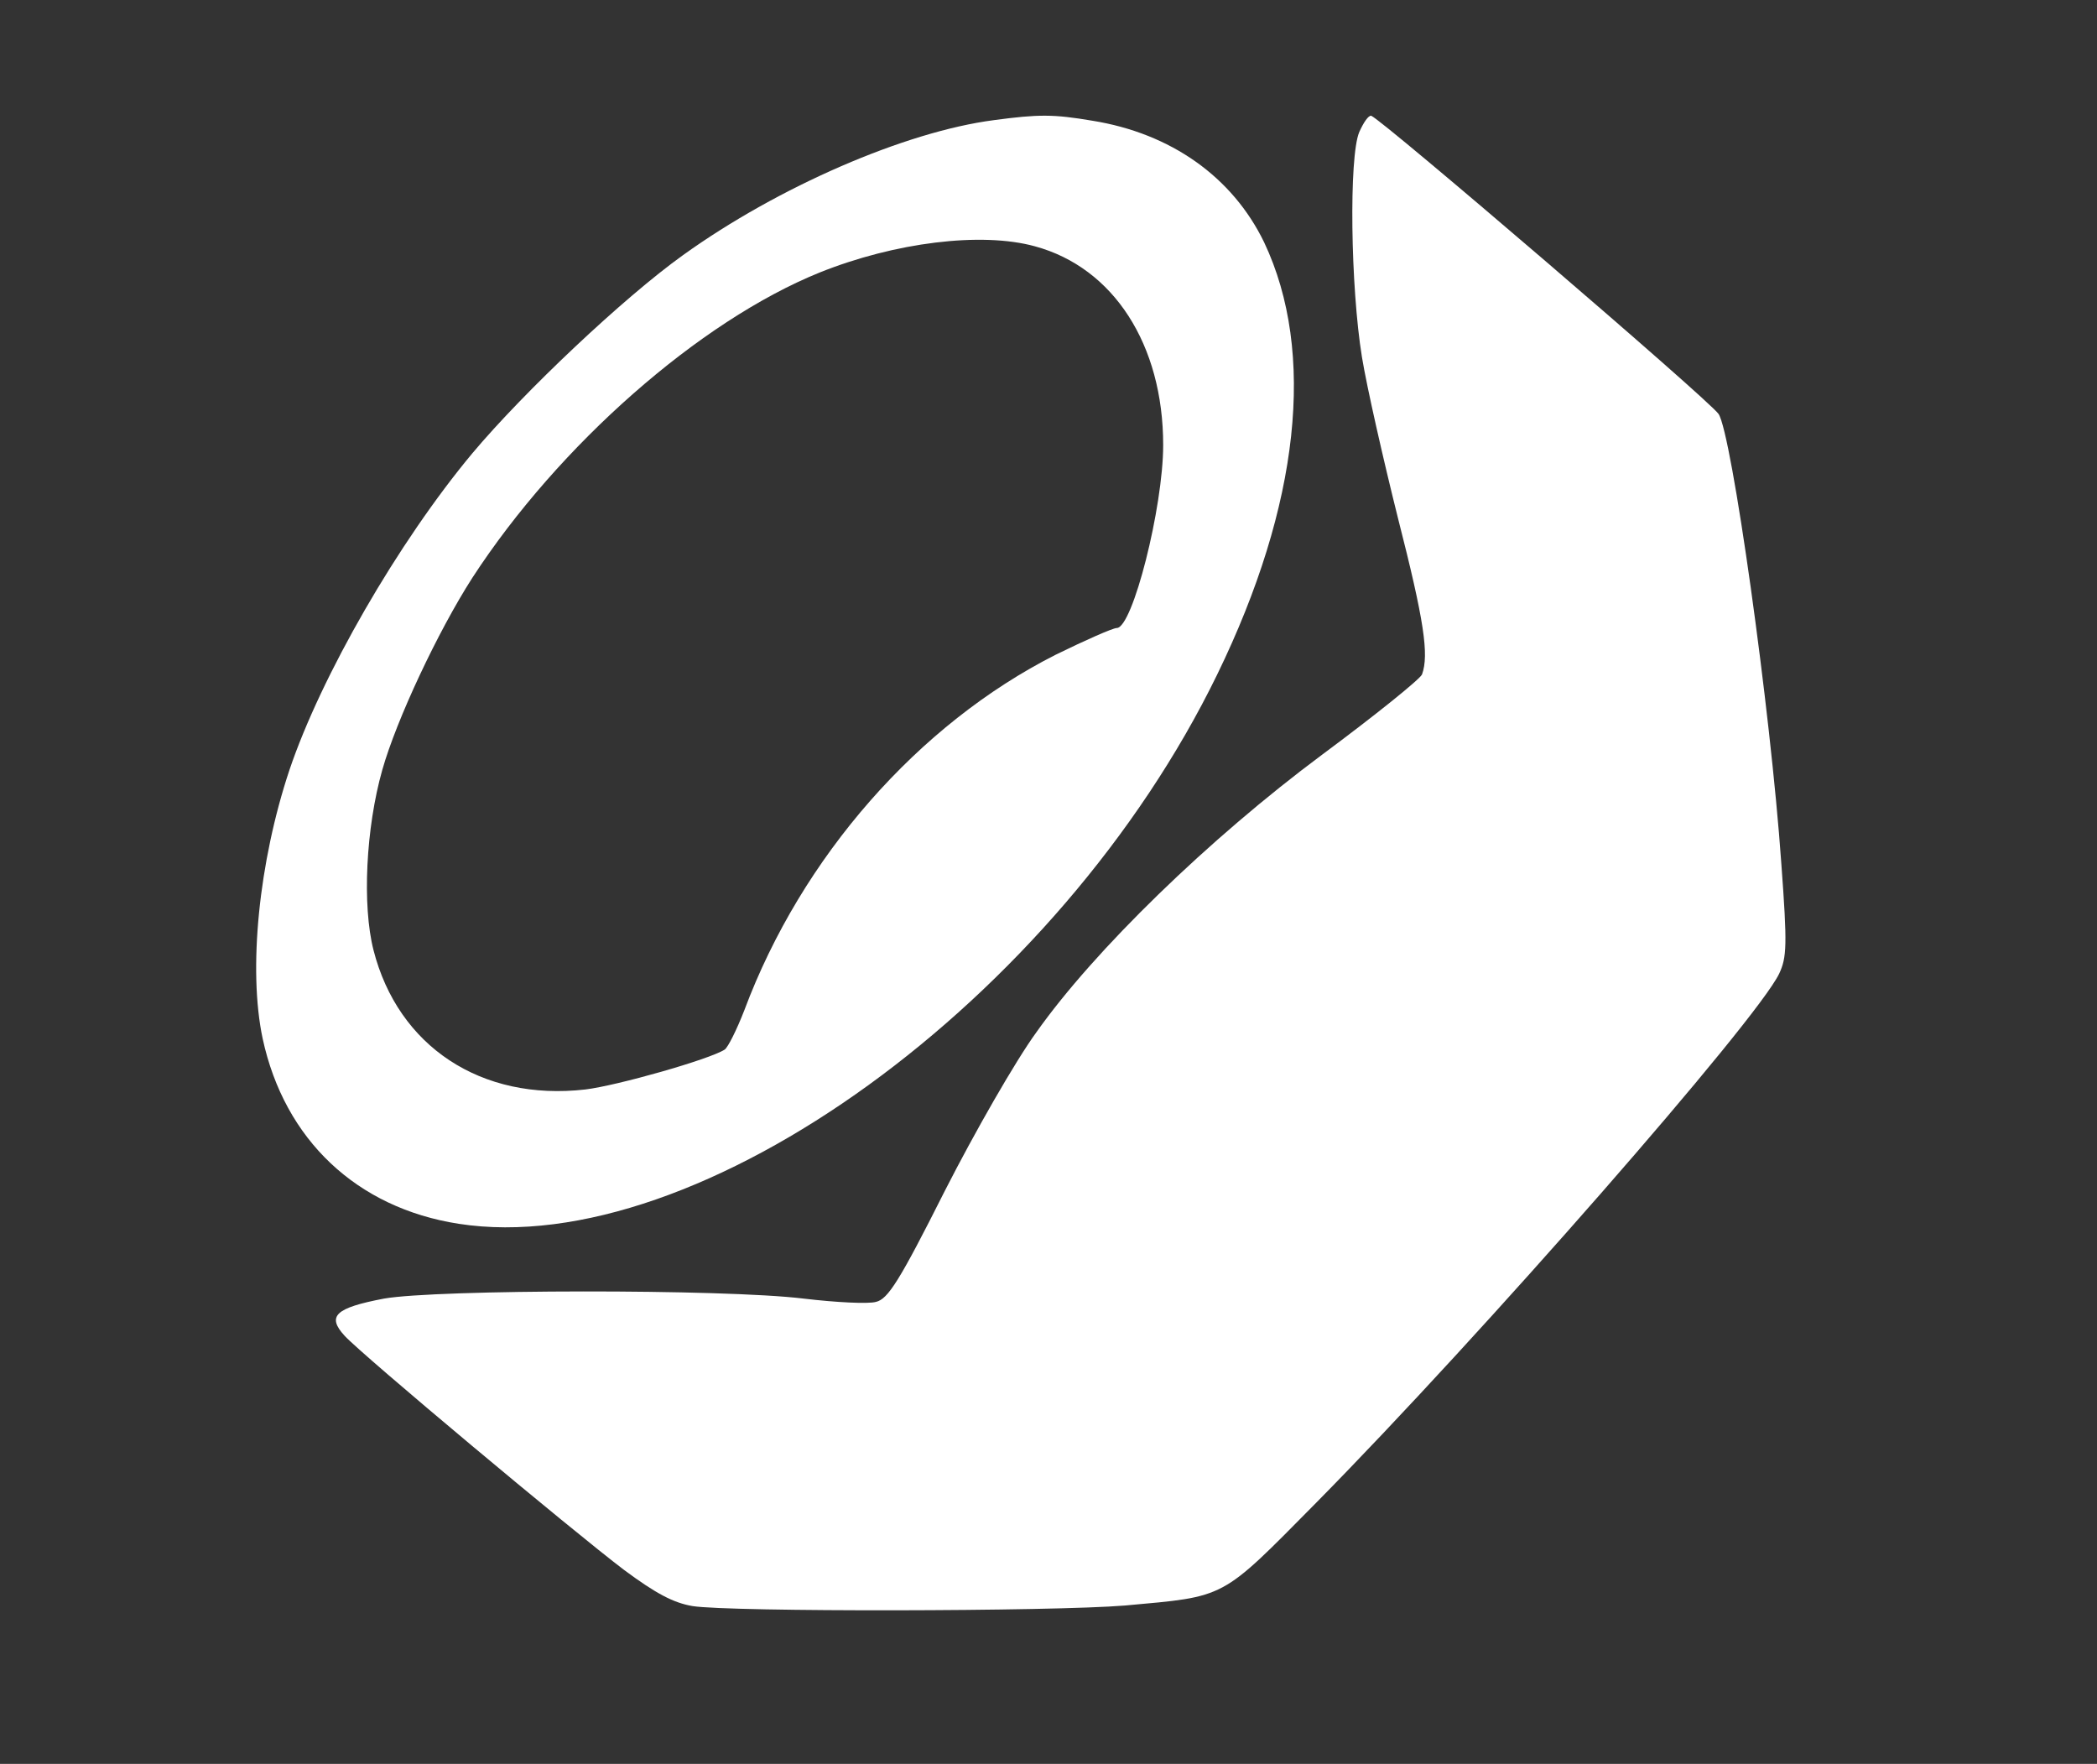 <?xml version="1.0" standalone="no"?>
<!DOCTYPE svg PUBLIC "-//W3C//DTD SVG 20010904//EN"
 "http://www.w3.org/TR/2001/REC-SVG-20010904/DTD/svg10.dtd">
<svg version="1.0" xmlns="http://www.w3.org/2000/svg"
 width="384pt" height="323pt" viewBox="0 0 384 323"
 preserveAspectRatio="xMidYMid meet">

<rect x="0" y="0" width="384" height="323" fill="#333333" stroke="none"/>

<g transform="translate(0,323) scale(0.1,-0.1)"
fill="#ffffff" stroke="none">
<path d="M1820 3010 c-162 -21 -395 -122 -569 -247 -109 -78 -292 -251 -386
-363 -136 -163 -277 -408 -335 -580 -56 -168 -76 -365 -49 -492 40 -185 172
-310 359 -339 439 -68 1099 410 1389 1006 151 310 181 590 86 791 -58 120
-171 200 -315 223 -71 12 -98 12 -180 1z m75 -231 c144 -39 235 -180 235 -364
0 -114 -56 -335 -85 -335 -7 0 -57 -22 -112 -49 -251 -127 -465 -370 -570
-651 -14 -36 -30 -68 -36 -72 -28 -18 -197 -66 -255 -73 -191 -22 -343 79
-388 255 -21 82 -14 224 16 330 26 92 102 254 165 352 158 243 416 470 636
559 137 55 296 75 394 48z"/>
<path d="M2489 2988 c-19 -45 -16 -283 5 -412 9 -55 39 -187 66 -295 48 -188
57 -250 44 -286 -4 -9 -86 -75 -183 -147 -207 -154 -417 -358 -523 -508 -38
-52 -113 -183 -168 -291 -83 -165 -104 -198 -126 -203 -14 -4 -73 -1 -132 6
-147 18 -673 17 -769 0 -89 -17 -105 -32 -72 -68 33 -36 417 -357 512 -429 58
-43 90 -60 125 -66 69 -11 659 -10 792 1 187 17 174 10 350 188 304 308 806
882 848 969 14 30 15 52 4 201 -20 285 -91 789 -115 824 -19 27 -615 538 -636
546 -5 1 -14 -12 -22 -30z"/>
</g>
</svg>
